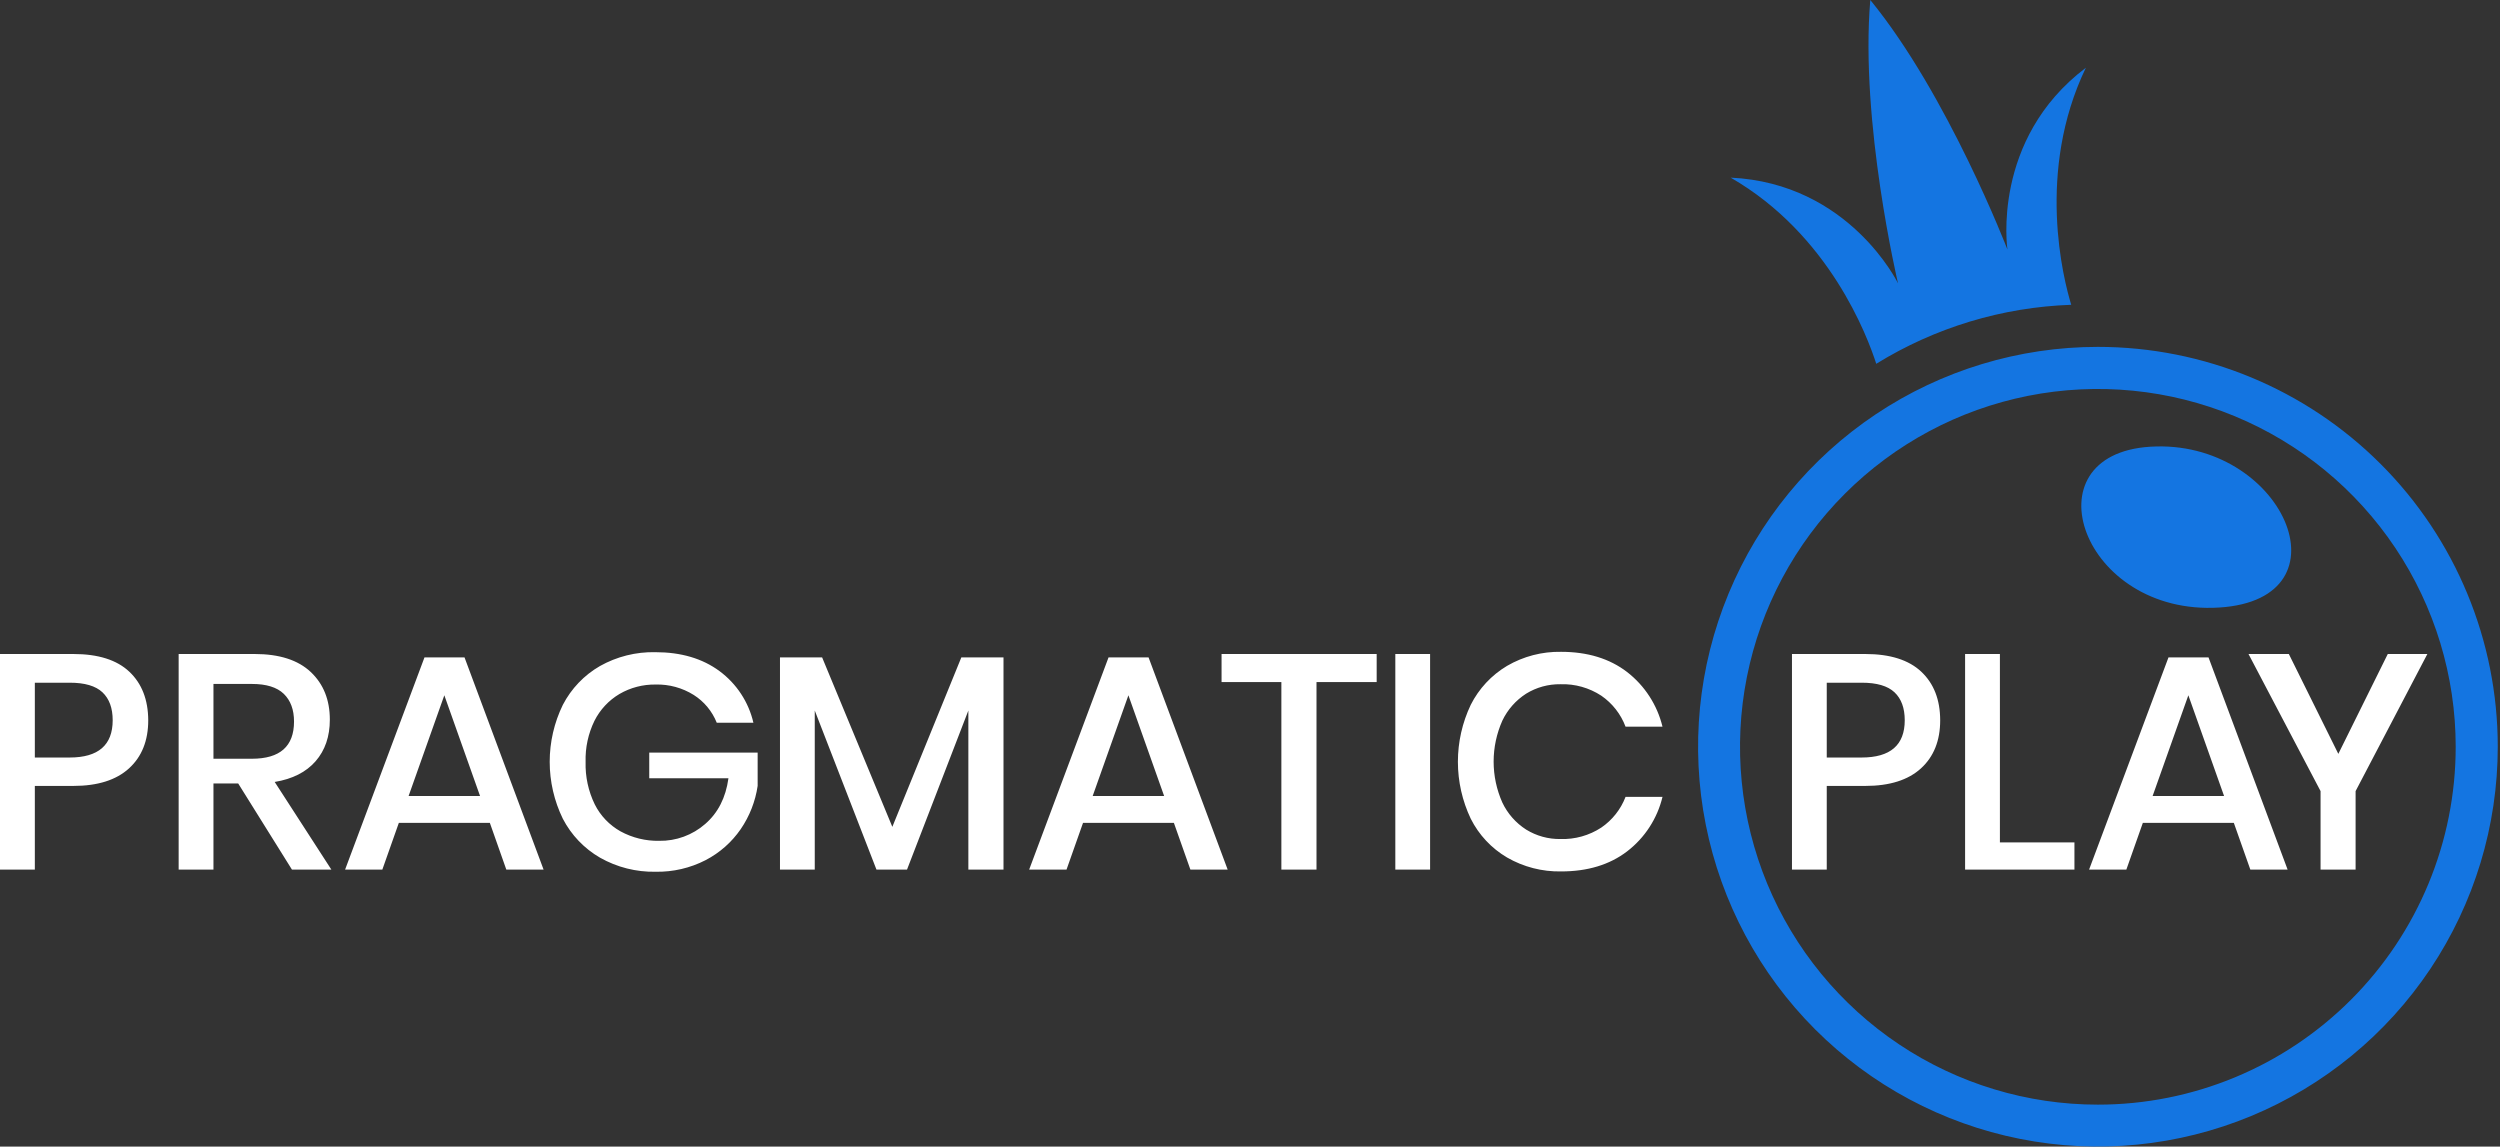 <svg width="133" height="61" viewBox="0 0 133 61" fill="none" xmlns="http://www.w3.org/2000/svg">
<rect x="0" y="0" width="133" height="61" fill="#333333" stroke="none"/>
<g clip-path="url(#clip0_161_3931)">
<path d="M114.396 23.765C107.794 24.176 110.758 32.775 118.058 32.321C125.198 31.877 121.431 23.328 114.396 23.765Z" fill="#1475E1"/>
<path d="M111.609 18.454C107.402 18.454 103.29 19.702 99.792 22.039C96.294 24.376 93.567 27.698 91.957 31.585C90.347 35.472 89.926 39.749 90.747 43.875C91.568 48.001 93.593 51.792 96.568 54.766C99.543 57.741 103.333 59.767 107.46 60.588C111.586 61.409 115.863 60.987 119.75 59.377C123.636 57.767 126.958 55.041 129.296 51.543C131.633 48.045 132.881 43.932 132.881 39.725C132.881 34.084 130.64 28.673 126.65 24.684C122.661 20.695 117.251 18.454 111.609 18.454ZM111.609 58.767C107.844 58.768 104.163 57.652 101.032 55.561C97.901 53.469 95.46 50.496 94.019 47.018C92.578 43.539 92.2 39.712 92.934 36.019C93.669 32.325 95.481 28.933 98.144 26.27C100.806 23.608 104.198 21.794 107.891 21.059C111.584 20.325 115.412 20.701 118.89 22.142C122.369 23.583 125.342 26.023 127.434 29.154C129.526 32.284 130.643 35.965 130.643 39.73C130.643 44.779 128.638 49.62 125.068 53.19C121.499 56.76 116.658 58.767 111.609 58.767ZM110.968 3.604C105.918 7.421 106.796 13.275 106.796 13.275C106.796 13.275 103.622 5.036 99.5 0C98.944 6.484 100.975 15.074 100.975 15.074C100.975 15.074 98.394 9.748 92.07 9.45C97.316 12.465 99.351 17.896 99.816 19.354C102.942 17.424 106.517 16.342 110.189 16.215C109.775 14.858 108.305 9.142 110.968 3.604Z" fill="#1475E1"/>
<path d="M1.853 41.811V46.263H0V34.793H3.9C5.222 34.793 6.215 35.107 6.881 35.736C7.546 36.364 7.881 37.225 7.886 38.319C7.886 39.403 7.545 40.256 6.863 40.878C6.18 41.5 5.195 41.811 3.906 41.811H1.853ZM5.995 38.319C5.995 37.669 5.813 37.173 5.451 36.831C5.088 36.489 4.506 36.319 3.705 36.32H1.853V40.3H3.705C5.231 40.3 5.994 39.639 5.995 38.319ZM15.532 46.263L12.673 41.682H11.356V46.263H9.504V34.793H13.55C14.86 34.793 15.854 35.112 16.532 35.751C17.209 36.39 17.548 37.235 17.547 38.287C17.547 39.18 17.295 39.916 16.791 40.496C16.288 41.075 15.562 41.443 14.614 41.6L17.629 46.263H15.532ZM11.356 40.365H13.4C14.896 40.365 15.643 39.705 15.642 38.384C15.642 37.756 15.461 37.266 15.098 36.913C14.735 36.562 14.17 36.386 13.4 36.386H11.356V40.365ZM26.06 43.777H21.218L20.34 46.263H18.359L22.583 34.972H24.712L28.919 46.263H26.936L26.06 43.777ZM25.539 42.348L23.638 36.989L21.737 42.348H25.539ZM38.277 35.702C39.186 36.374 39.826 37.348 40.081 38.449H38.131C37.888 37.839 37.459 37.321 36.904 36.97C36.299 36.592 35.596 36.399 34.882 36.417C34.206 36.407 33.54 36.58 32.956 36.92C32.384 37.259 31.922 37.755 31.624 38.349C31.293 39.028 31.132 39.777 31.154 40.533C31.132 41.314 31.299 42.089 31.641 42.792C31.944 43.398 32.422 43.898 33.013 44.229C33.643 44.572 34.351 44.745 35.068 44.732C35.968 44.747 36.842 44.427 37.518 43.834C38.199 43.244 38.611 42.435 38.753 41.405H34.54V40.04H40.307V41.811C40.185 42.636 39.877 43.422 39.406 44.11C38.928 44.805 38.287 45.371 37.538 45.76C36.717 46.182 35.805 46.393 34.882 46.377C33.847 46.398 32.825 46.14 31.924 45.63C31.079 45.142 30.392 44.423 29.943 43.558C29.483 42.614 29.244 41.578 29.244 40.528C29.244 39.478 29.483 38.442 29.943 37.498C30.39 36.636 31.074 35.919 31.916 35.434C32.815 34.929 33.834 34.674 34.865 34.696C36.231 34.696 37.368 35.031 38.277 35.702ZM53.386 34.972V46.263H51.517V37.799L48.253 46.263H46.628L43.345 37.799V46.263H41.495V34.972H43.736L47.472 43.988L51.144 34.972H53.386ZM62.451 43.777H57.617L56.739 46.263H54.751L58.975 34.972H61.103L65.312 46.263H63.329L62.451 43.777ZM61.932 42.348L60.031 36.989L58.13 42.348H61.932ZM73.239 34.793V36.287H70.038V46.263H68.169V36.287H64.987V34.793H73.239ZM76.081 34.793V46.263H74.231V34.793H76.081ZM86.561 35.751C87.501 36.479 88.165 37.505 88.445 38.66H86.479C86.228 37.991 85.777 37.415 85.188 37.01C84.545 36.589 83.787 36.376 83.019 36.401C82.374 36.391 81.74 36.565 81.191 36.903C80.643 37.254 80.204 37.752 79.924 38.34C79.619 39.026 79.461 39.767 79.461 40.518C79.461 41.268 79.619 42.01 79.924 42.695C80.203 43.284 80.642 43.782 81.191 44.134C81.74 44.472 82.374 44.647 83.019 44.636C83.787 44.661 84.544 44.449 85.188 44.028C85.774 43.628 86.224 43.058 86.479 42.395H88.445C88.167 43.548 87.502 44.572 86.561 45.294C85.63 46.005 84.46 46.36 83.052 46.36C82.044 46.379 81.05 46.123 80.176 45.619C79.347 45.132 78.676 44.416 78.244 43.556C77.794 42.609 77.56 41.574 77.56 40.526C77.56 39.478 77.794 38.443 78.244 37.496C78.677 36.636 79.348 35.917 80.176 35.424C81.049 34.916 82.043 34.658 83.052 34.677C84.459 34.678 85.629 35.036 86.561 35.751ZM97.183 41.811V46.263H95.333V34.793H99.232C100.552 34.793 101.545 35.107 102.213 35.736C102.881 36.364 103.216 37.225 103.218 38.319C103.218 39.403 102.877 40.256 102.195 40.878C101.512 41.5 100.527 41.811 99.239 41.811H97.183ZM101.332 38.319C101.332 37.669 101.151 37.173 100.788 36.831C100.425 36.489 99.843 36.319 99.041 36.32H97.183V40.3H99.036C100.567 40.3 101.332 39.639 101.332 38.319ZM106.395 44.817H110.36V46.263H104.543V34.793H106.395V44.817ZM118.84 43.777H113.999L113.122 46.263H111.139L115.364 34.972H117.492L121.701 46.263H119.718L118.84 43.777ZM118.321 42.348L116.42 36.989L114.519 42.348H118.321ZM129.136 34.793L125.318 42.087V46.263H123.454V42.087L119.62 34.793H121.766L124.399 40.106L127.03 34.793H129.136Z" fill="white"/>
</g>
<defs>
<clipPath id="clip0_161_3931">
<rect width="132.999" height="61" fill="white" transform="translate(0)"/>
</clipPath>
</defs>
</svg>
